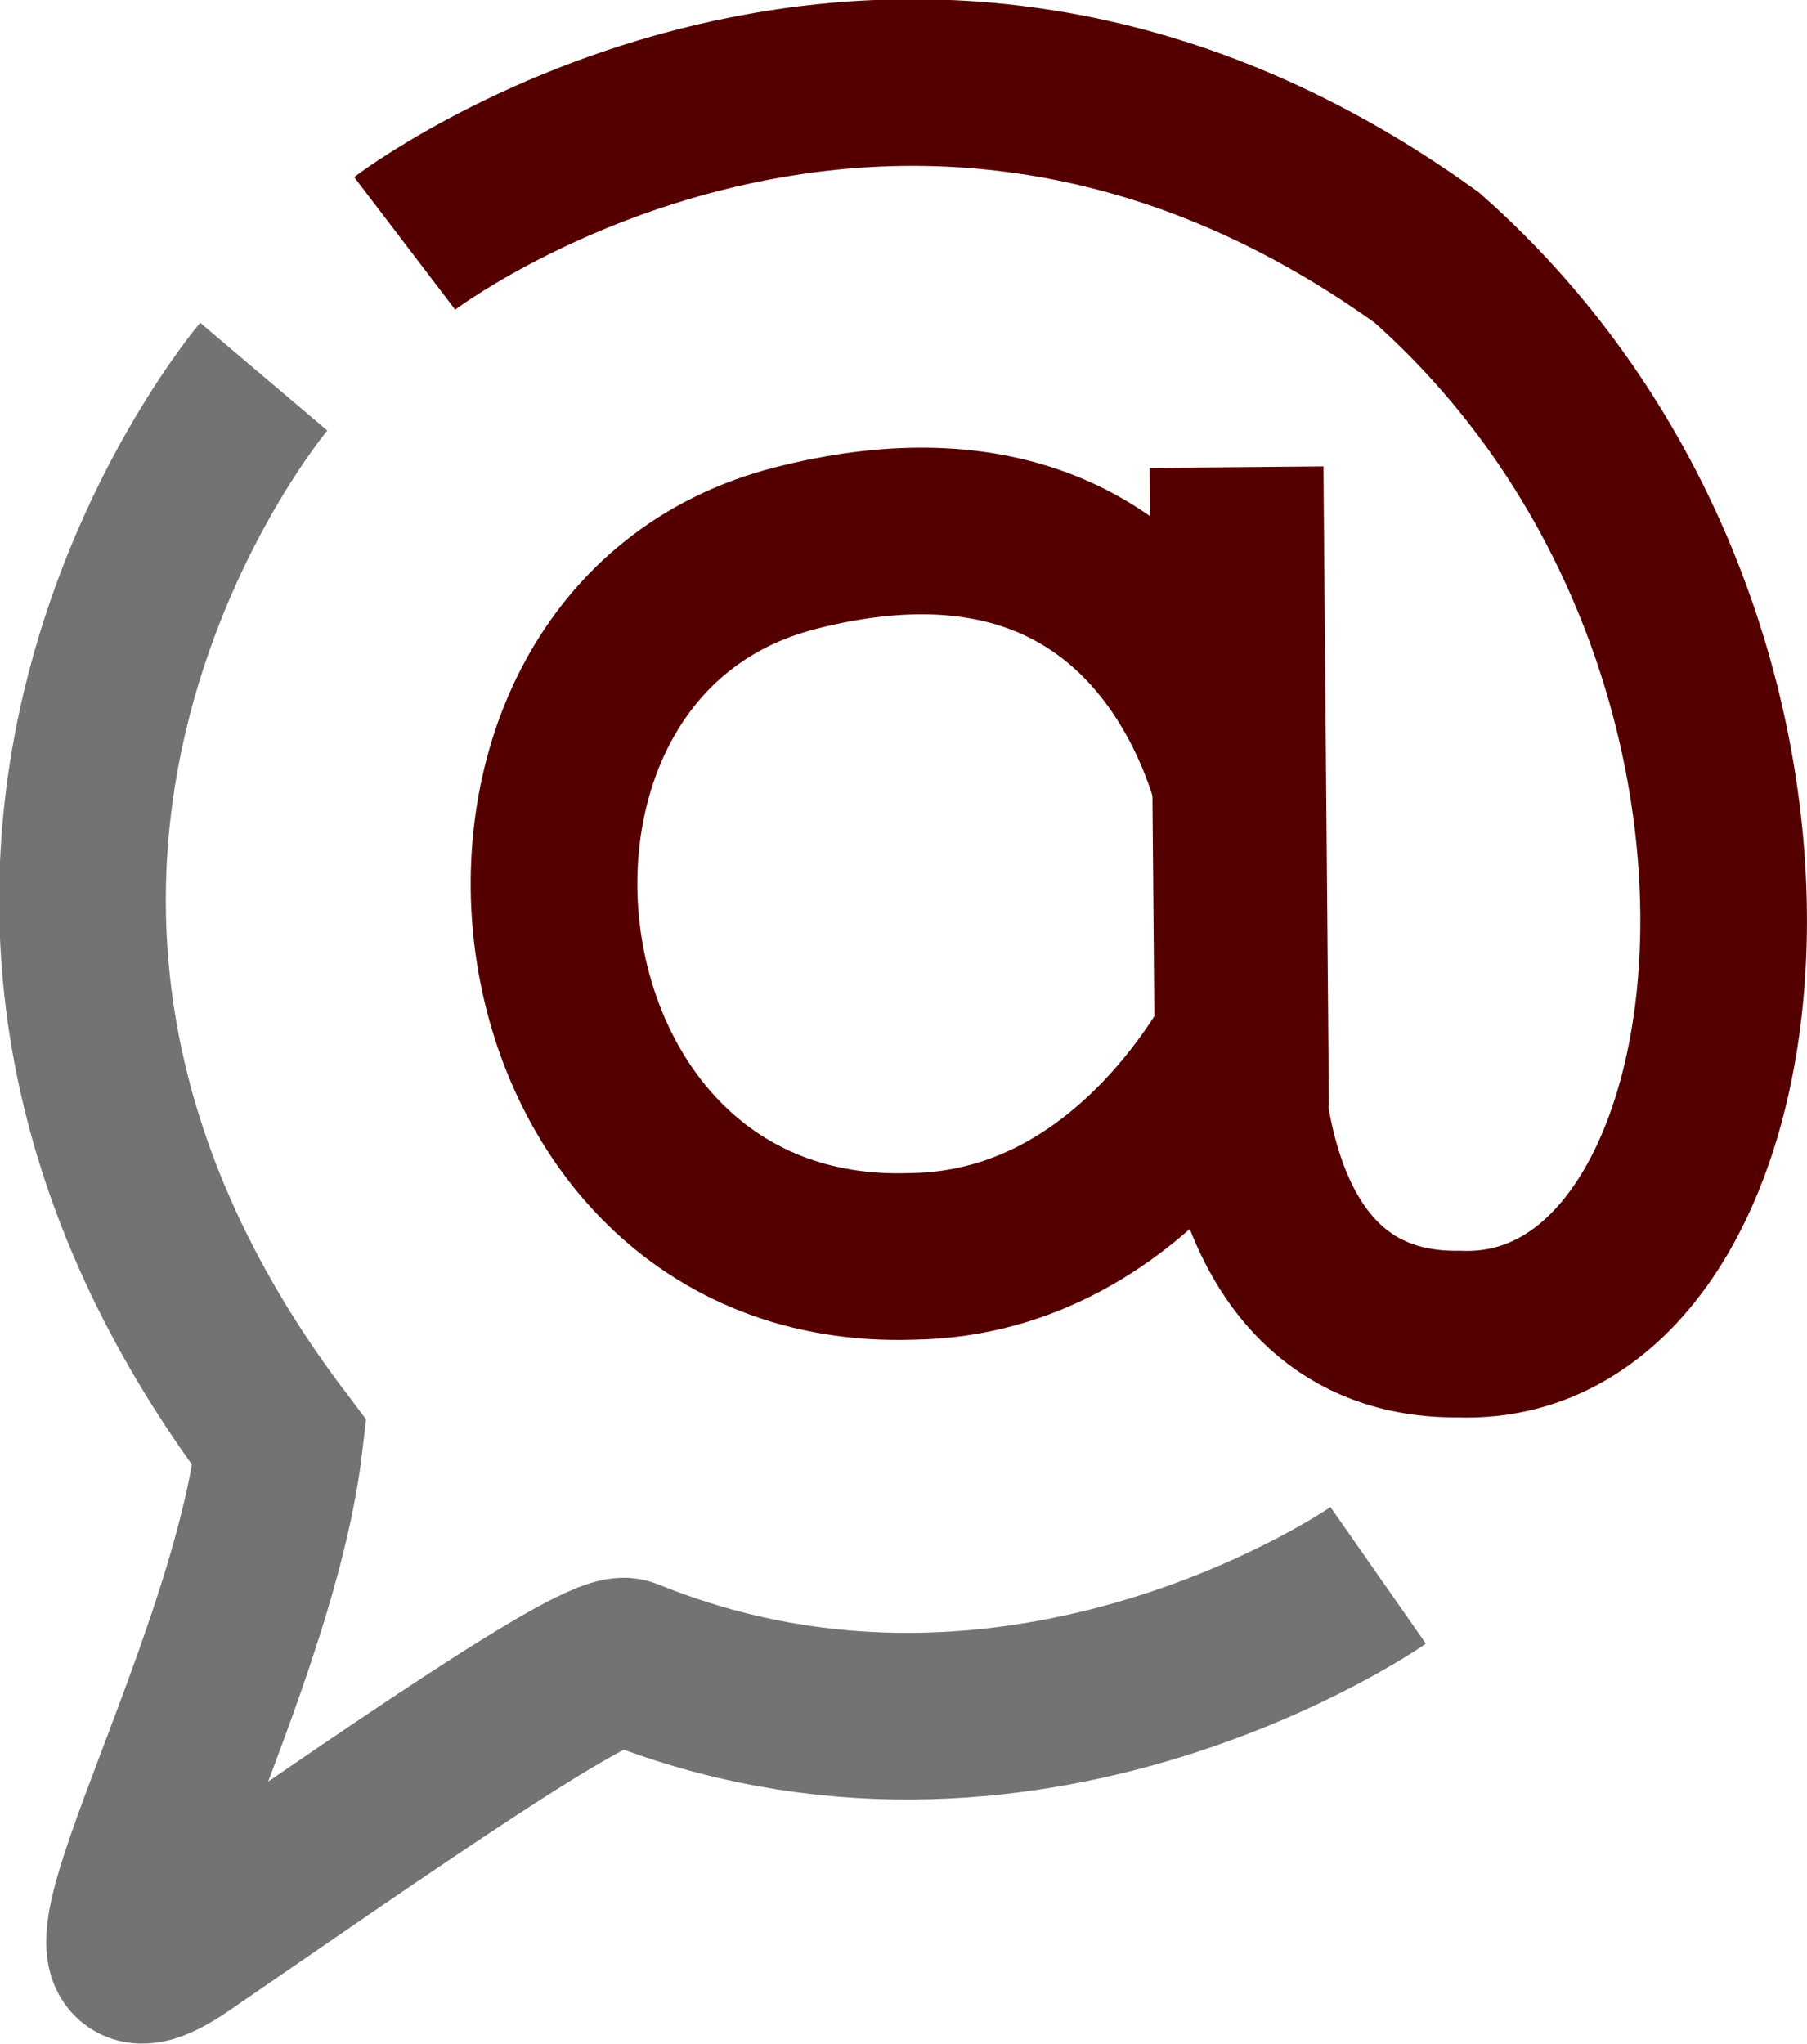 <?xml version="1.0" encoding="UTF-8"?>
<svg width="75.901mm" height="85.852mm" version="1.1" viewBox="0 0 75.901 85.852" xml:space="preserve" xmlns="http://www.w3.org/2000/svg">
  <style type="text/css">
    <![CDATA[
      .nimey-red {
        stroke: #550000;
      }
      .nimey-grey {
        stroke: #737373;
      }
    ]]>
  </style> 
	<g transform="translate(-63.823 -180.42)" fill="none">
		<path class="nimey-grey" transform="translate(-6.248 39.872)" d="m81.15 156.37s-17.562 20.716 0.658 44.789c-1.238 10.422-10.433 25.314-4.08 20.952 8.221-5.644 17.576-12.214 18.676-11.767 16.662 6.78 31.556-3.622 31.556-3.622" image-rendering="auto" stroke="#737373" stroke-width="7" />
		<g stroke="#500">
			<path class="nimey-red" transform="translate(-6.248 39.872)" d="m122.24 187.03-0.229-26.858" stroke-width="7.3" />
			<path class="nimey-red" transform="translate(-6.248 39.872)" d="m122.28 174.72s-2.468-15.336-18.819-11.141c-15.564 3.993-12.59 30.34 4.914 29.744 9.699-0.126 14.273-10.217 14.273-10.217" stroke-width="7" style="paint-order:normal" />
			<path class="nimey-red" transform="translate(-6.248 39.872)" d="m87.069 150.77s20.457-15.591 42.935 0.599c18.131 16.036 14.632 45.736 1.335 45.218-9.816 0.095-9.204-12.824-9.204-12.824" stroke-width="7" />
		</g>
	</g>
</svg>
